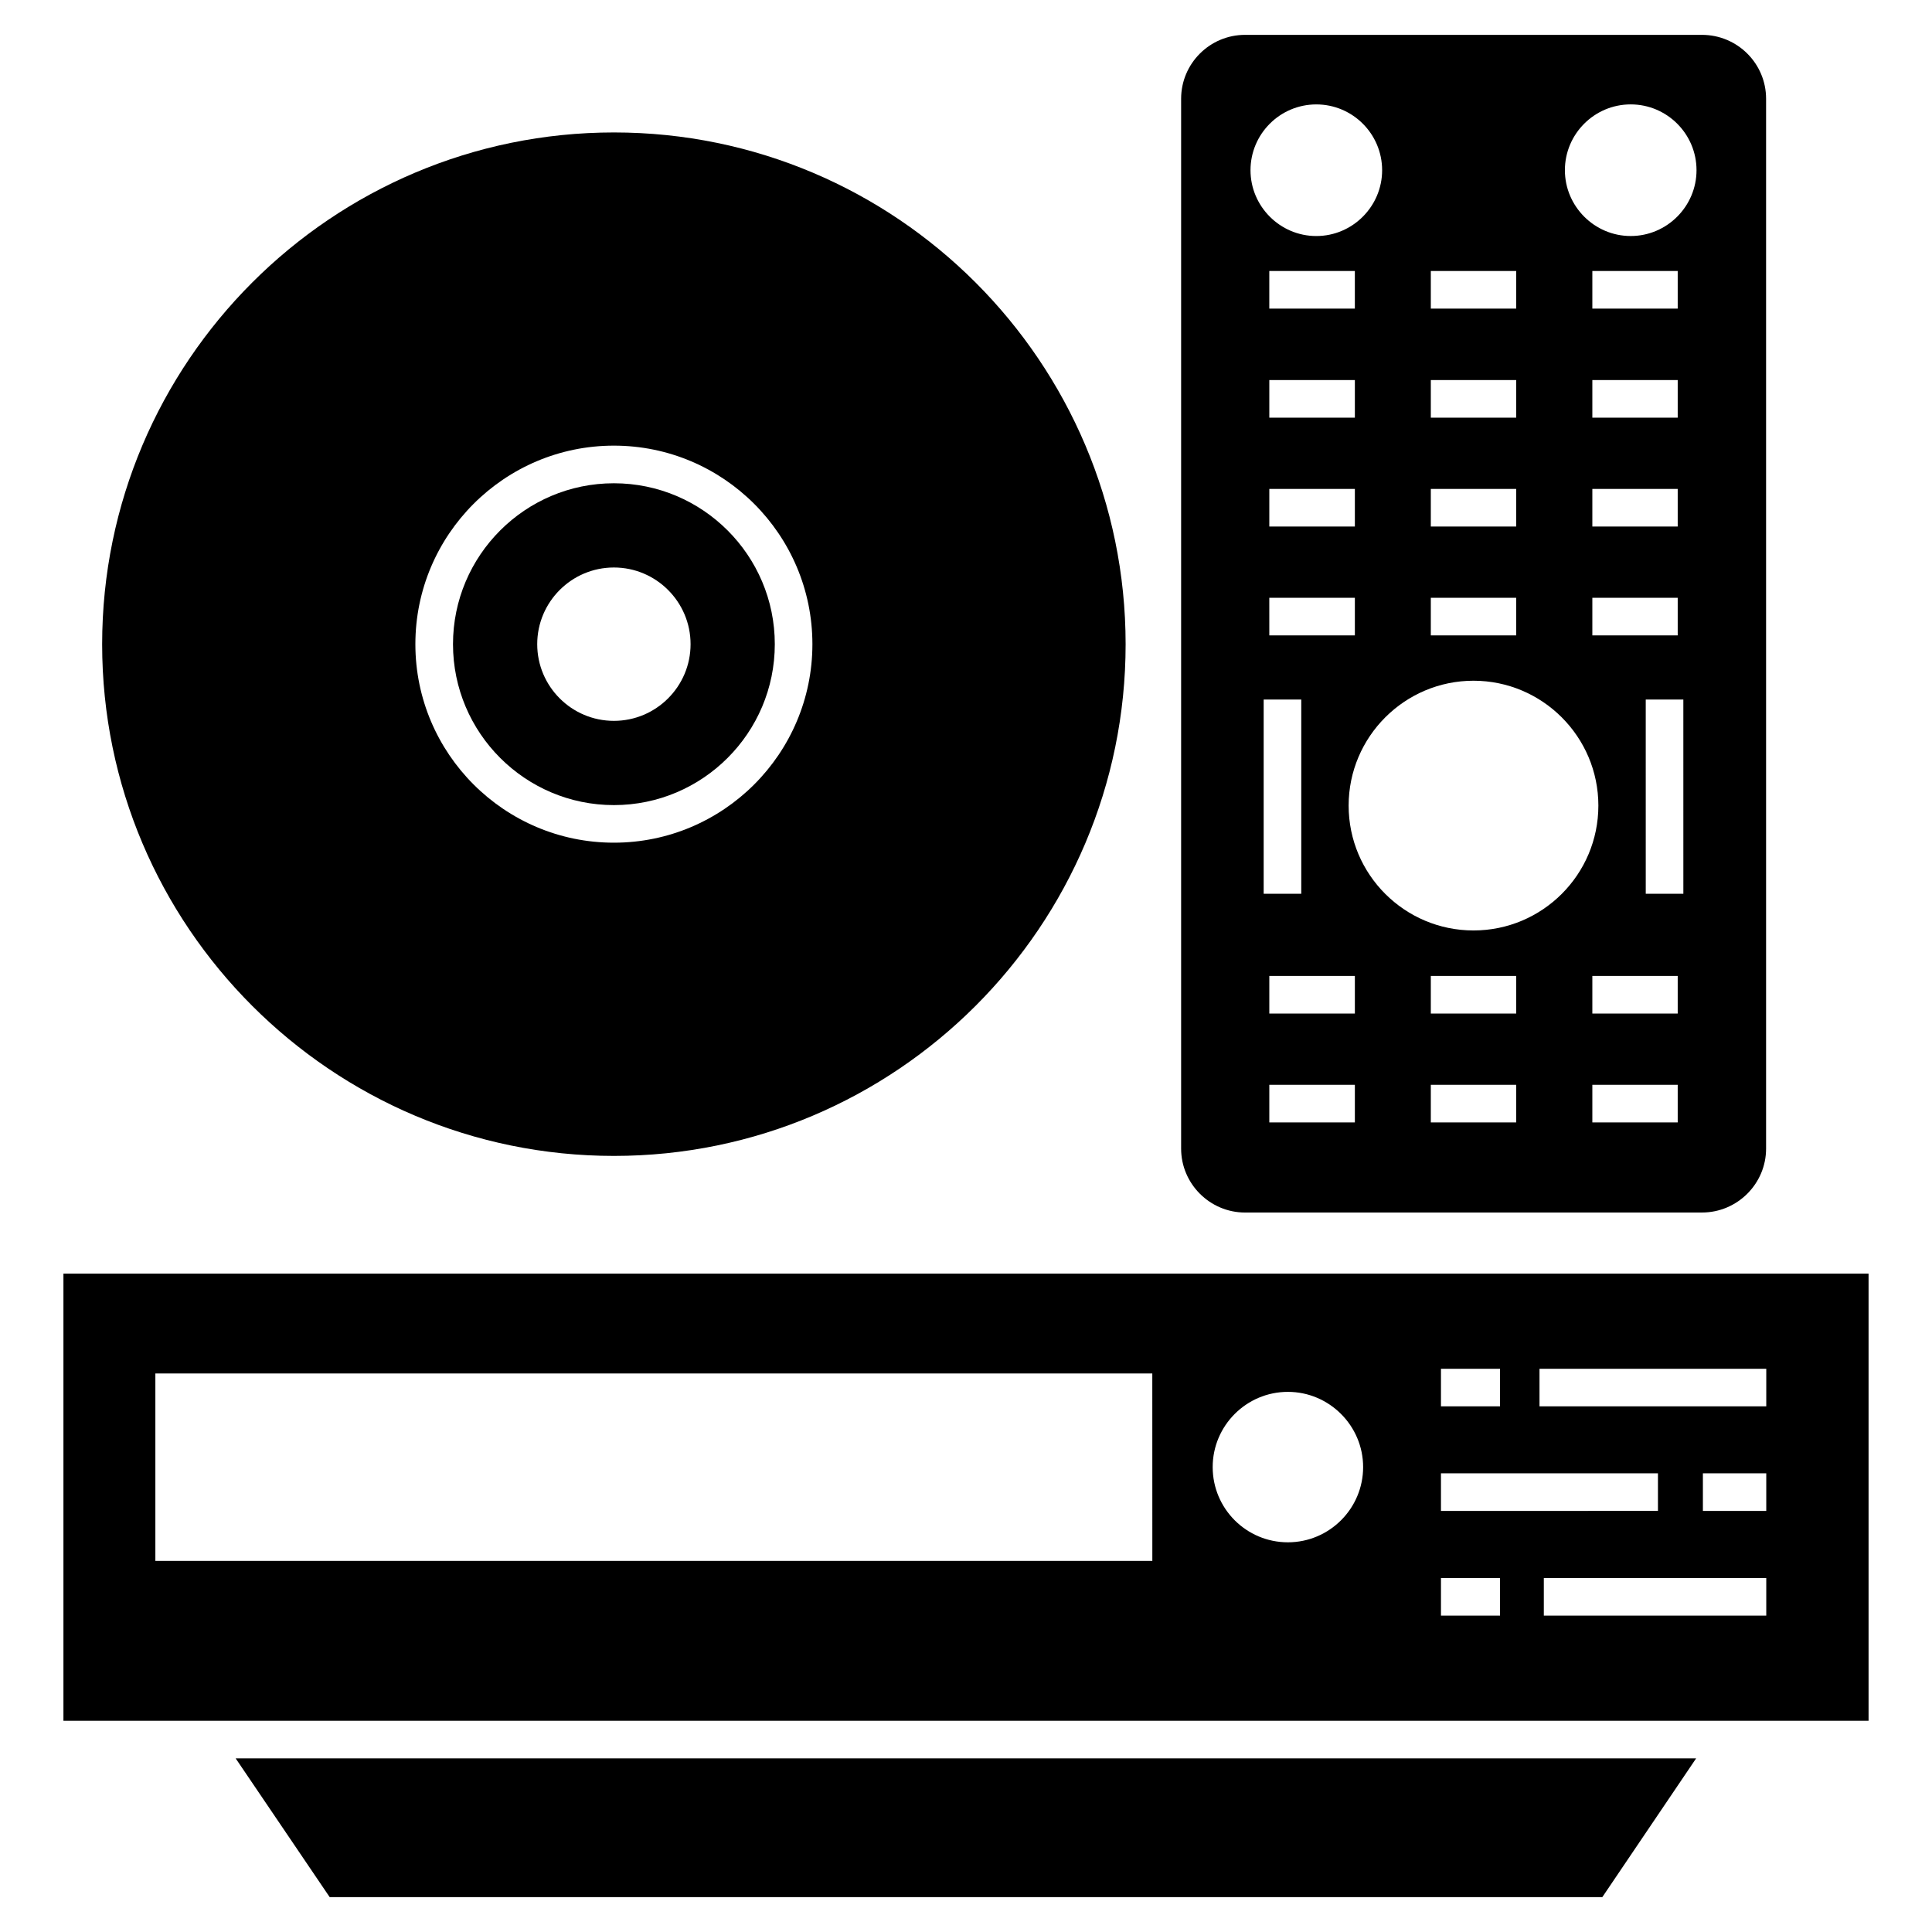 <?xml version="1.0" encoding="UTF-8"?>
<!-- Uploaded to: SVG Repo, www.svgrepo.com, Generator: SVG Repo Mixer Tools -->
<svg fill="#000000" width="800px" height="800px" version="1.1" viewBox="144 144 512 512" xmlns="http://www.w3.org/2000/svg">
 <g>
  <path d="m231.37 646.76h337.26l24.863-36.773h-387.04z"/>
  <path d="m160.81 481.52v118.5h478.38v-118.5zm365.06 25.215h15.648v9.965h-15.648zm0 27.703h57.504v9.965l-57.504 0.004zm-76.488 23.223h-264.21v-49.68h264.2zm35.926-4.934c-11.012 0-19.934-8.918-19.934-19.934 0-10.965 8.918-19.934 19.934-19.934 10.965 0 19.934 8.969 19.934 19.934 0 11.016-8.969 19.934-19.934 19.934zm56.211 19.434h-15.648v-9.965h15.648zm70.559 0h-58.949v-9.965h58.949zm0-27.754h-16.793v-9.965h16.793zm0-27.707h-60.094v-9.965h60.098z"/>
  <path d="m473.95 465.33h121.09c9.367 0 16.992-7.625 16.992-16.941v-278.21c0-9.367-7.625-16.941-16.992-16.941h-121.09c-9.32 0-16.941 7.574-16.941 16.941v278.21c-0.004 9.32 7.621 16.945 16.941 16.945zm29.102-220.61v9.965h-22.672v-9.965zm-22.676-18.934v-9.965h22.672v9.965zm22.676 47.789v9.965h-22.672v-9.965zm0 28.852v9.965h-22.672l-0.004-9.965zm-14.203 26.957v51.477h-9.965v-51.477zm14.203 112.07h-22.672v-9.965h22.672zm0-28.852h-22.672v-9.965h22.672zm42.754 28.852h-22.625v-9.965h22.625zm0-28.852h-22.625v-9.965h22.625zm42.805 28.852h-22.625v-9.965h22.625zm0-28.852h-22.625v-9.965h22.625zm1.496-31.742h-9.965l-0.004-51.477h9.965zm-1.496-136.14v9.965h-22.625v-9.965zm-22.625-18.934v-9.965h22.625v9.965zm22.625 47.789v9.965h-22.625v-9.965zm0 28.852v9.965h-22.625v-9.965zm-12.457-130.76c9.617 0 17.441 7.824 17.441 17.441 0 9.566-7.824 17.441-17.441 17.441-9.617 0-17.441-7.875-17.441-17.441 0-9.617 7.824-17.441 17.441-17.441zm-52.973 44.148h22.625v9.965h-22.625zm0 28.902h22.625v9.965h-22.625zm0 28.855h22.625v9.965h-22.625zm0 28.852h22.625v9.965h-22.625zm11.312 21.977c18.238 0 33.09 14.848 33.09 33.09 0 18.289-14.852 33.09-33.09 33.09-18.238 0-33.09-14.801-33.09-33.09 0.004-18.242 14.852-33.09 33.09-33.09zm-41.656-152.73c9.617 0 17.441 7.824 17.441 17.441 0 9.566-7.824 17.441-17.441 17.441-9.621 0-17.441-7.875-17.441-17.441 0-9.617 7.82-17.441 17.441-17.441z"/>
  <path d="m306.69 357.36c23.512 0 42.641-19.129 42.641-42.645s-19.129-42.645-42.641-42.645c-23.512 0-42.641 19.133-42.641 42.645 0 23.516 19.129 42.645 42.641 42.645zm0-62.969c11.203 0 20.32 9.117 20.32 20.324 0 11.203-9.117 20.32-20.32 20.32-11.207 0-20.32-9.117-20.32-20.32 0-11.207 9.117-20.324 20.32-20.324z"/>
  <path d="m306.71 450.33c74.746 0 135.59-60.844 135.59-135.59 0-74.797-60.844-135.64-135.59-135.64-74.797 0-135.64 60.844-135.64 135.64 0 74.746 60.844 135.59 135.64 135.59zm-0.023-188.23c29.008 0 52.609 23.602 52.609 52.613 0 29.008-23.598 52.609-52.609 52.609-29.008 0-52.609-23.602-52.609-52.609 0.004-29.012 23.602-52.613 52.609-52.613z"/>
 </g>
</svg>